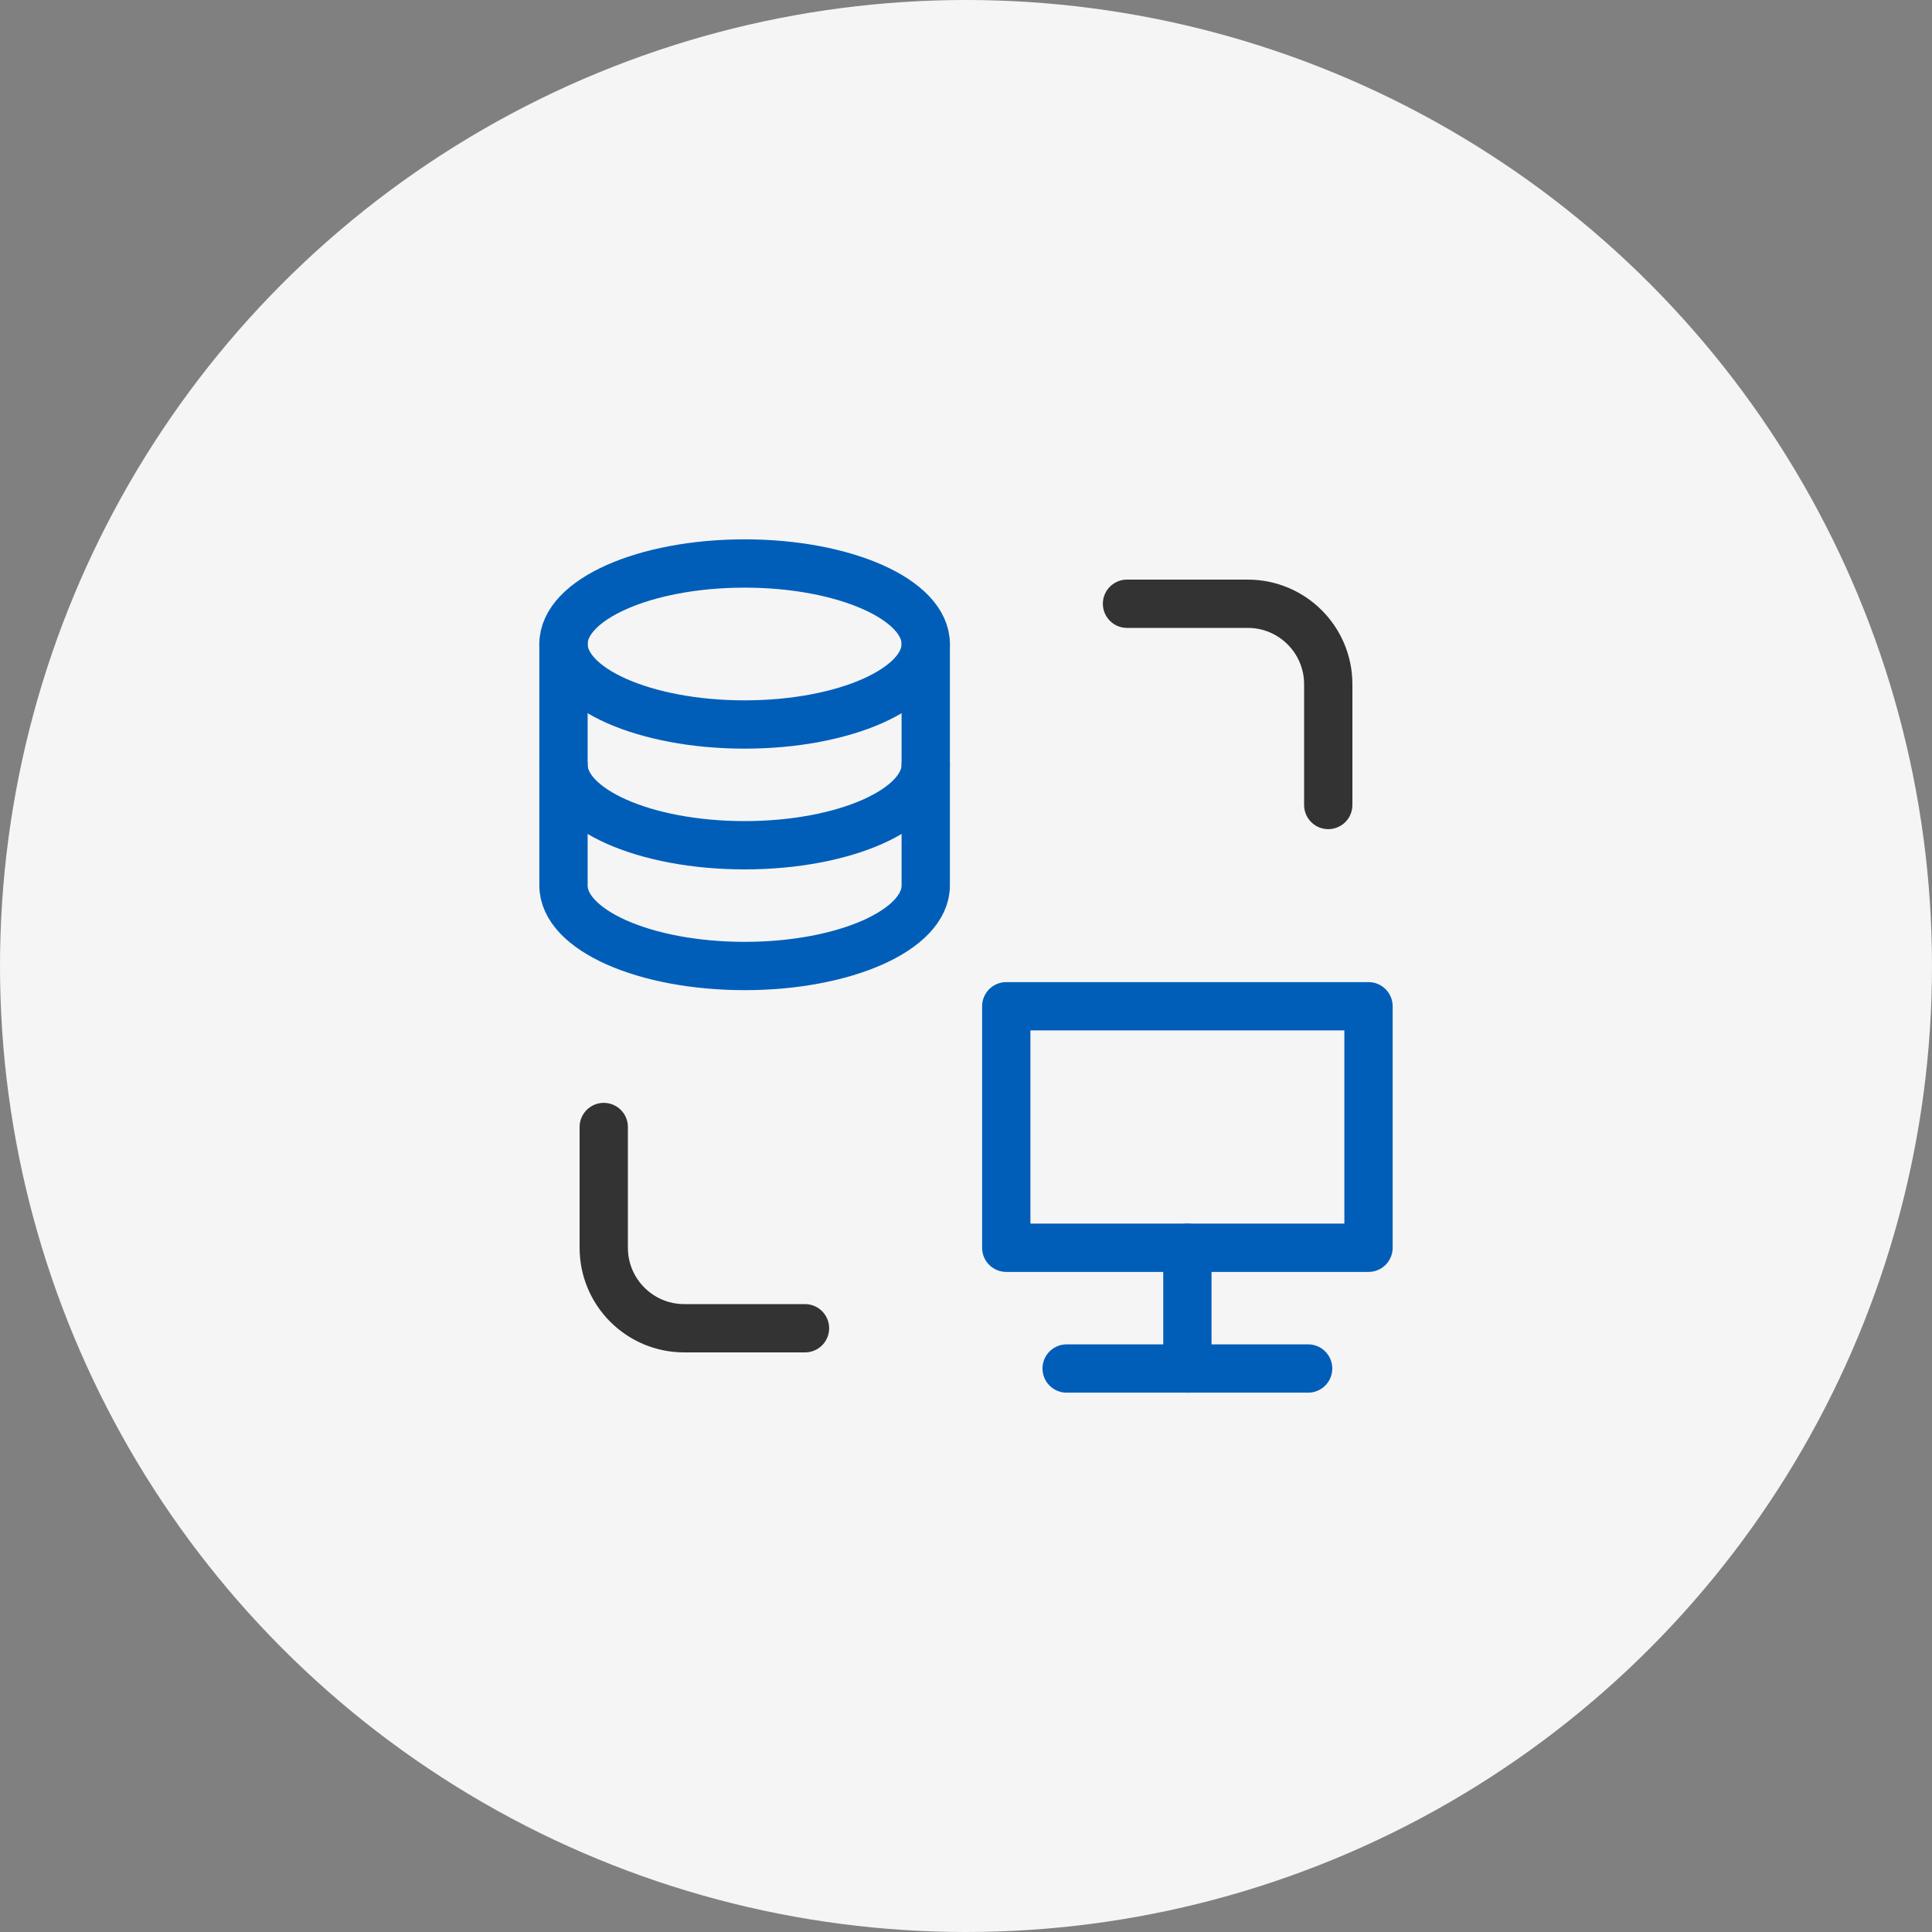 <svg width="80" height="80" viewBox="0 0 80 80" fill="none" xmlns="http://www.w3.org/2000/svg">
<rect x="0" y="0" width="80" height="80" fill="#808080" stroke="none"/>
<circle cx="40" cy="40" r="40" fill="#F5F5F5"/>
<path d="M38.333 26.667V36.667C38.333 38.508 34.975 40 30.833 40C26.691 40 23.333 38.508 23.333 36.667V26.667" stroke="#005EB9" stroke-width="2" stroke-linecap="round" stroke-linejoin="round"/>
<path d="M38.333 31.667C38.333 33.508 34.975 35 30.833 35C26.691 35 23.333 33.508 23.333 31.667" stroke="#005EB9" stroke-width="2" stroke-linecap="round" stroke-linejoin="round"/>
<path d="M38.333 26.667C38.333 28.508 34.975 30 30.833 30C26.691 30 23.333 28.508 23.333 26.667C23.333 24.826 26.691 23.333 30.833 23.333C34.975 23.333 38.333 24.826 38.333 26.667Z" stroke="#005EB9" stroke-width="2" stroke-linecap="round" stroke-linejoin="round"/>
<path d="M46.667 25H51.667C53.508 25 55 26.492 55 28.333V33.333" stroke="#333333" stroke-width="2" stroke-linecap="round" stroke-linejoin="round"/>
<path d="M33.333 55H28.333C26.492 55 25 53.508 25 51.667V46.667" stroke="#333333" stroke-width="2" stroke-linecap="round" stroke-linejoin="round"/>
<path d="M49.167 51.667V56.667" stroke="#005EB9" stroke-width="2" stroke-linecap="round" stroke-linejoin="round"/>
<path d="M54.167 56.667H49.167H44.167" stroke="#005EB9" stroke-width="2" stroke-linecap="round" stroke-linejoin="round"/>
<path d="M56.667 51.667V41.667H41.667V51.667H56.667Z" stroke="#005EB9" stroke-width="2" stroke-linecap="round" stroke-linejoin="round"/>
</svg>
